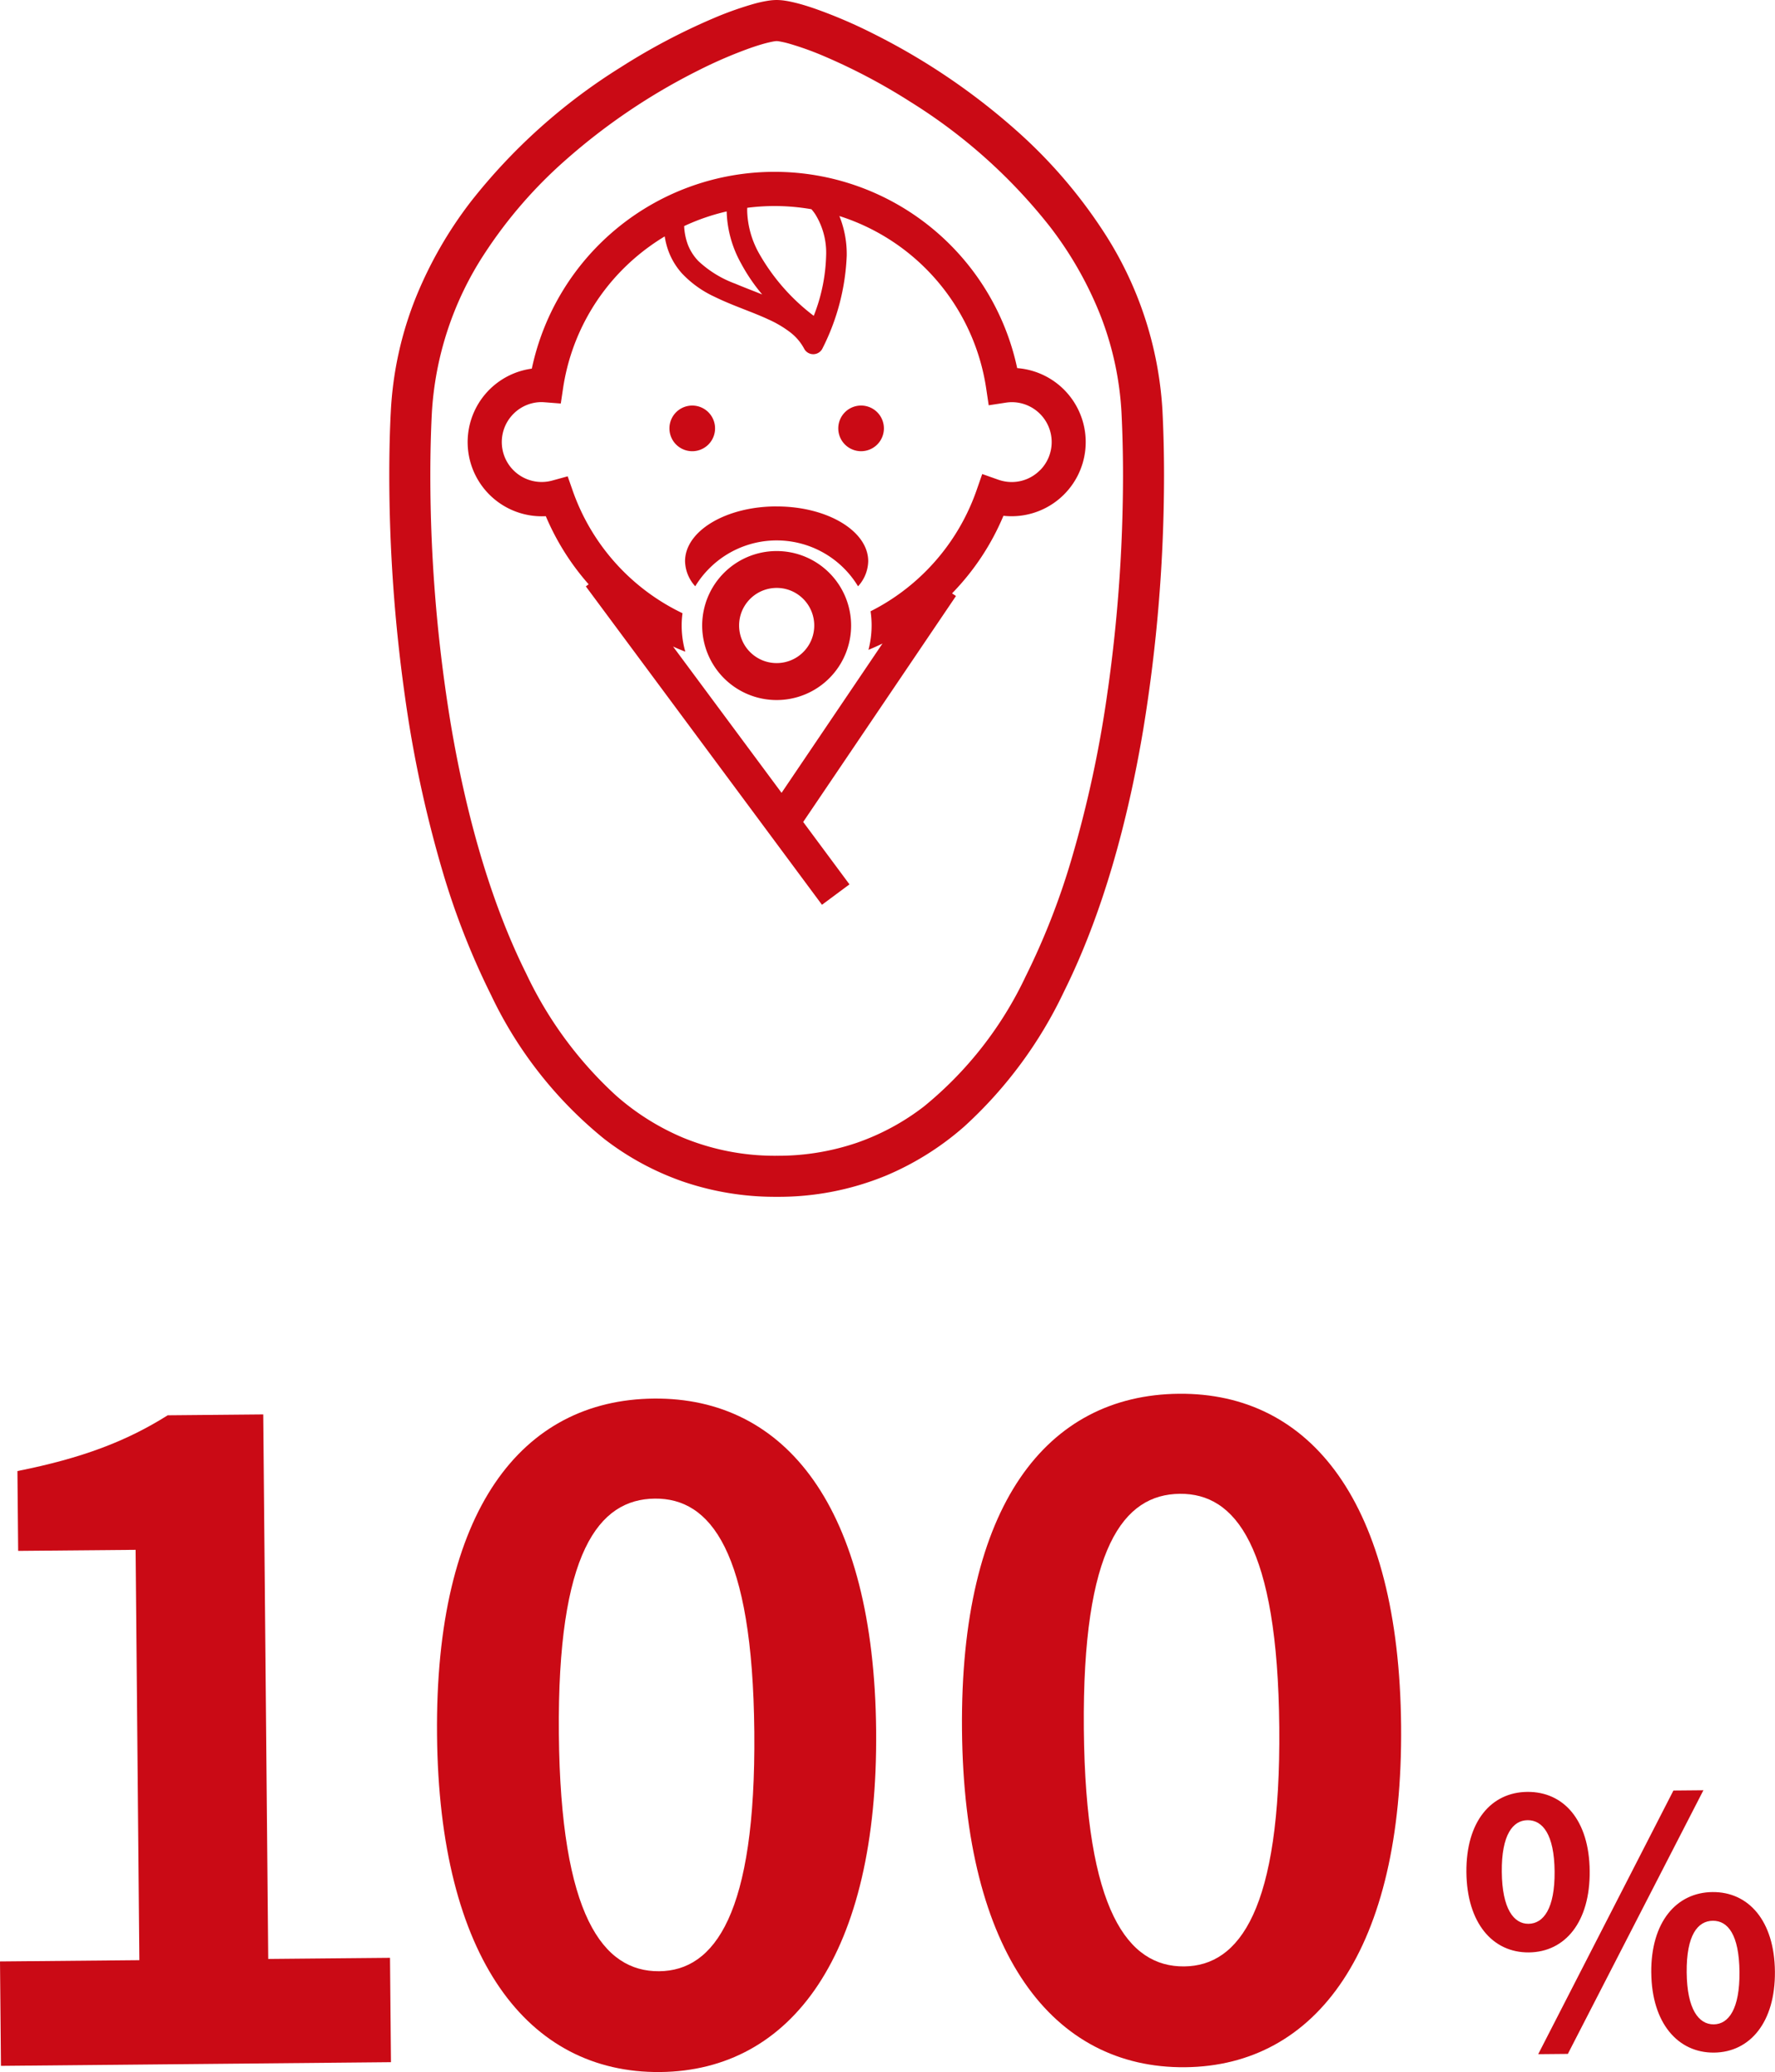 <svg id="data05" xmlns="http://www.w3.org/2000/svg" xmlns:xlink="http://www.w3.org/1999/xlink" width="169.057" height="197.261" viewBox="0 0 169.057 197.261">
  <defs>
    <clipPath id="clip-path">
      <rect id="長方形_64" data-name="長方形 64" width="169.057" height="197.261" fill="#ca0a15"/>
    </clipPath>
  </defs>
  <g id="グループ_81" data-name="グループ 81" clip-path="url(#clip-path)">
    <path id="パス_233" data-name="パス 233" d="M93.639,56.246a2.173,2.173,0,1,0-2.173,2.173,2.173,2.173,0,0,0,2.173-2.173" transform="translate(-25.534 -15.463)" fill="#ca0a15"/>
    <path id="パス_234" data-name="パス 234" d="M113.986,54.072a2.173,2.173,0,1,1-2.171,2.173,2.172,2.172,0,0,1,2.171-2.173" transform="translate(-31.975 -15.463)" fill="#ca0a15"/>
    <path id="パス_235" data-name="パス 235" d="M114.713,41.6a23.632,23.632,0,0,0-46.229.044A7.06,7.06,0,0,0,69.423,55.7q.2,0,.394-.009a23.741,23.741,0,0,0,4.08,6.483l-.268.2L96.119,92.685l2.618-1.944L94.33,84.8l14.552-21.51-.373-.253a23.666,23.666,0,0,0,4.894-7.385,7.06,7.06,0,1,0,1.31-14.057M89,26.332a20.4,20.4,0,0,1,6.116.136,4.639,4.639,0,0,1,.363.476,6.955,6.955,0,0,1,1.036,3.949,16.744,16.744,0,0,1-1.179,5.724,19.5,19.5,0,0,1-5.2-5.928,8.76,8.76,0,0,1-1.14-4.064c0-.11,0-.207.009-.293m-1.963.347A10.728,10.728,0,0,0,88.4,31.6a17.081,17.081,0,0,0,2.027,2.983c-.875-.353-1.754-.682-2.575-1.03A10.3,10.3,0,0,1,84.346,31.4a4.71,4.71,0,0,1-.995-1.548,5.8,5.8,0,0,1-.358-1.779,20.158,20.158,0,0,1,4.041-1.393m29.84,24.644a3.777,3.777,0,0,1-2.688,1.115,3.862,3.862,0,0,1-1.26-.217l-1.544-.545-.538,1.545a20.439,20.439,0,0,1-7.315,9.829,20.072,20.072,0,0,1-2.782,1.692,8.917,8.917,0,0,1,.1,1.356,9.161,9.161,0,0,1-.3,2.315c.453-.186.9-.386,1.335-.6L92.271,82.028,81.937,68.1c.384.173.771.338,1.166.49a9.069,9.069,0,0,1-.346-2.49,8.51,8.51,0,0,1,.079-1.172A20.419,20.419,0,0,1,72.4,53.325l-.5-1.429-1.462.4a3.8,3.8,0,0,1-3.7-6.35,3.773,3.773,0,0,1,2.69-1.115c.065,0,.164.008.3.016l1.515.118.225-1.5a20.332,20.332,0,0,1,6.8-12.326,20.664,20.664,0,0,1,2.874-2.085,7.153,7.153,0,0,0,.414,1.547,6.647,6.647,0,0,0,1.22,1.968,10.033,10.033,0,0,0,3.114,2.234c1.714.844,3.569,1.428,5.129,2.156a10.389,10.389,0,0,1,2.054,1.209,4.823,4.823,0,0,1,1.347,1.573.978.978,0,0,0,1.757-.041,21.36,21.36,0,0,0,2.3-8.809,9.693,9.693,0,0,0-.7-3.776,20.386,20.386,0,0,1,13.981,16.4l.241,1.617,1.616-.247a3.851,3.851,0,0,1,.578-.049,3.8,3.8,0,0,1,2.688,6.49" transform="translate(-17.832 -6.549)" fill="#ca0a15"/>
    <path id="パス_236" data-name="パス 236" d="M100.757,73.471a7.092,7.092,0,1,0,5.013,2.076,7.082,7.082,0,0,0-5.013-2.076m3.3,8.481a3.593,3.593,0,0,1-1.3,1.576,3.59,3.59,0,0,1-3.39.329,3.608,3.608,0,0,1-1.578-1.3,3.6,3.6,0,0,1-.328-3.392,3.621,3.621,0,0,1,1.3-1.576,3.591,3.591,0,0,1,3.391-.329,3.6,3.6,0,0,1,1.576,1.3,3.591,3.591,0,0,1,.329,3.391" transform="translate(-26.786 -21.01)" fill="#ca0a15"/>
    <path id="パス_237" data-name="パス 237" d="M100.1,67.518c-4.815,0-8.721,2.334-8.721,5.215a3.647,3.647,0,0,0,.97,2.389A9.086,9.086,0,0,1,93.709,73.4a9.059,9.059,0,0,1,14.146,1.725,3.649,3.649,0,0,0,.969-2.389c0-2.881-3.9-5.215-8.719-5.215" transform="translate(-26.132 -19.308)" fill="#ca0a15"/>
    <path id="パス_238" data-name="パス 238" d="M125.569,39.159l-1.953.1,1.953-.1a34.788,34.788,0,0,0-5.7-17.235,47.416,47.416,0,0,0-8.306-9.579,62.786,62.786,0,0,0-13.6-9.17A46.716,46.716,0,0,0,92.538.851q-1.143-.4-2.045-.613c-.3-.071-.583-.129-.856-.17A5.486,5.486,0,0,0,88.821,0,5.261,5.261,0,0,0,88.1.055a11.778,11.778,0,0,0-1.521.333,32.2,32.2,0,0,0-3.769,1.347,60.368,60.368,0,0,0-8.871,4.688A55.267,55.267,0,0,0,59.69,19.2a38.838,38.838,0,0,0-5.217,9.078,33.61,33.61,0,0,0-2.4,10.882c-.1,1.867-.147,3.918-.147,6.115a151.126,151.126,0,0,0,1.474,20.9,114.5,114.5,0,0,0,3.62,16.84,72.269,72.269,0,0,0,4.6,11.714,39.283,39.283,0,0,0,10.783,13.7,26.425,26.425,0,0,0,7.485,4.053,27.137,27.137,0,0,0,8.933,1.456,26.859,26.859,0,0,0,10.431-2.026,27.33,27.33,0,0,0,7.452-4.681,41.207,41.207,0,0,0,9.471-12.808c3.725-7.481,6.089-16.246,7.548-24.9a149.831,149.831,0,0,0,1.993-24.247c0-2.2-.054-4.249-.148-6.114m-5.2,26.463a110.387,110.387,0,0,1-3.492,16.259,68.623,68.623,0,0,1-4.345,11.08,35.5,35.5,0,0,1-9.67,12.363,22.578,22.578,0,0,1-6.386,3.461,23.241,23.241,0,0,1-7.655,1.241,22.943,22.943,0,0,1-8.926-1.725,23.345,23.345,0,0,1-6.386-4.019,37.274,37.274,0,0,1-8.541-11.6c-3.482-6.978-5.784-15.411-7.193-23.807a145.7,145.7,0,0,1-1.939-23.6c0-2.134.052-4.123.142-5.915a30.885,30.885,0,0,1,5.084-15.316,43.465,43.465,0,0,1,7.624-8.781A58.877,58.877,0,0,1,81.422,6.674a42.977,42.977,0,0,1,4.963-2.129c.667-.229,1.238-.4,1.673-.5.217-.052.4-.088.536-.109a1.594,1.594,0,0,1,.228-.024A1.526,1.526,0,0,1,89,3.929a8.317,8.317,0,0,1,1.017.228,28.727,28.727,0,0,1,3.3,1.185,56.646,56.646,0,0,1,8.287,4.382A51.446,51.446,0,0,1,114.842,21.57a34.865,34.865,0,0,1,4.7,8.161,29.771,29.771,0,0,1,2.126,9.625c.089,1.792.141,3.781.141,5.917a147.084,147.084,0,0,1-1.437,20.349" transform="translate(-14.849)" fill="#ca0a15"/>
    <path id="パス_239" data-name="パス 239" d="M0,240.661l13.273-.121-.358-39.066-11.185.1-.07-7.6c6.166-1.225,10.409-2.85,14.311-5.308l9.1-.083.475,51.839,11.6-.107.091,9.935L.091,250.6Z" transform="translate(0 -53.929)" fill="#ca0a15"/>
    <path id="パス_240" data-name="パス 240" d="M58.293,218.47c-.2-21.37,8.056-31.882,20.661-32,12.521-.115,20.967,10.326,21.161,31.613s-8.051,32.382-20.574,32.5c-12.6.115-21.053-10.828-21.248-32.113m30.219-.277c-.159-17.28-4.211-22.252-9.471-22.2-5.342.049-9.3,5.094-9.144,22.374.159,17.363,4.214,22.669,9.557,22.62,5.26-.048,9.218-5.427,9.058-22.79" transform="translate(-16.669 -53.324)" fill="#ca0a15"/>
    <path id="パス_241" data-name="パス 241" d="M128.317,217.829c-.2-21.37,8.057-31.882,20.661-32,12.521-.115,20.967,10.327,21.161,31.614s-8.051,32.381-20.574,32.5c-12.6.115-21.053-10.828-21.248-32.113m30.219-.277c-.159-17.28-4.211-22.252-9.471-22.2-5.342.049-9.3,5.095-9.144,22.374.159,17.363,4.214,22.668,9.557,22.619,5.26-.048,9.217-5.427,9.058-22.79" transform="translate(-36.693 -53.141)" fill="#ca0a15"/>
    <path id="パス_242" data-name="パス 242" d="M195.6,246.494c-.044-4.834,2.363-7.615,5.8-7.647,3.472-.031,5.9,2.7,5.943,7.539s-2.331,7.712-5.8,7.743c-3.44.031-5.9-2.8-5.943-7.635m8.4-.077c-.032-3.537-1.148-4.889-2.576-4.876-1.4.013-2.486,1.385-2.453,4.922s1.148,4.955,2.543,4.941c1.428-.012,2.518-1.45,2.486-4.987m11.318-7.7,2.855-.026-12.911,25.1-2.823.026Zm-2.112,17.345c-.044-4.833,2.4-7.647,5.835-7.678s5.9,2.738,5.943,7.571c.044,4.8-2.364,7.68-5.8,7.712s-5.931-2.8-5.975-7.6m8.4-.076c-.033-3.568-1.115-4.889-2.543-4.875s-2.519,1.353-2.486,4.921c.032,3.505,1.148,4.955,2.576,4.942s2.485-1.483,2.453-4.988" transform="translate(-55.935 -68.258)" fill="#ca0a15"/>
  </g>
</svg>

